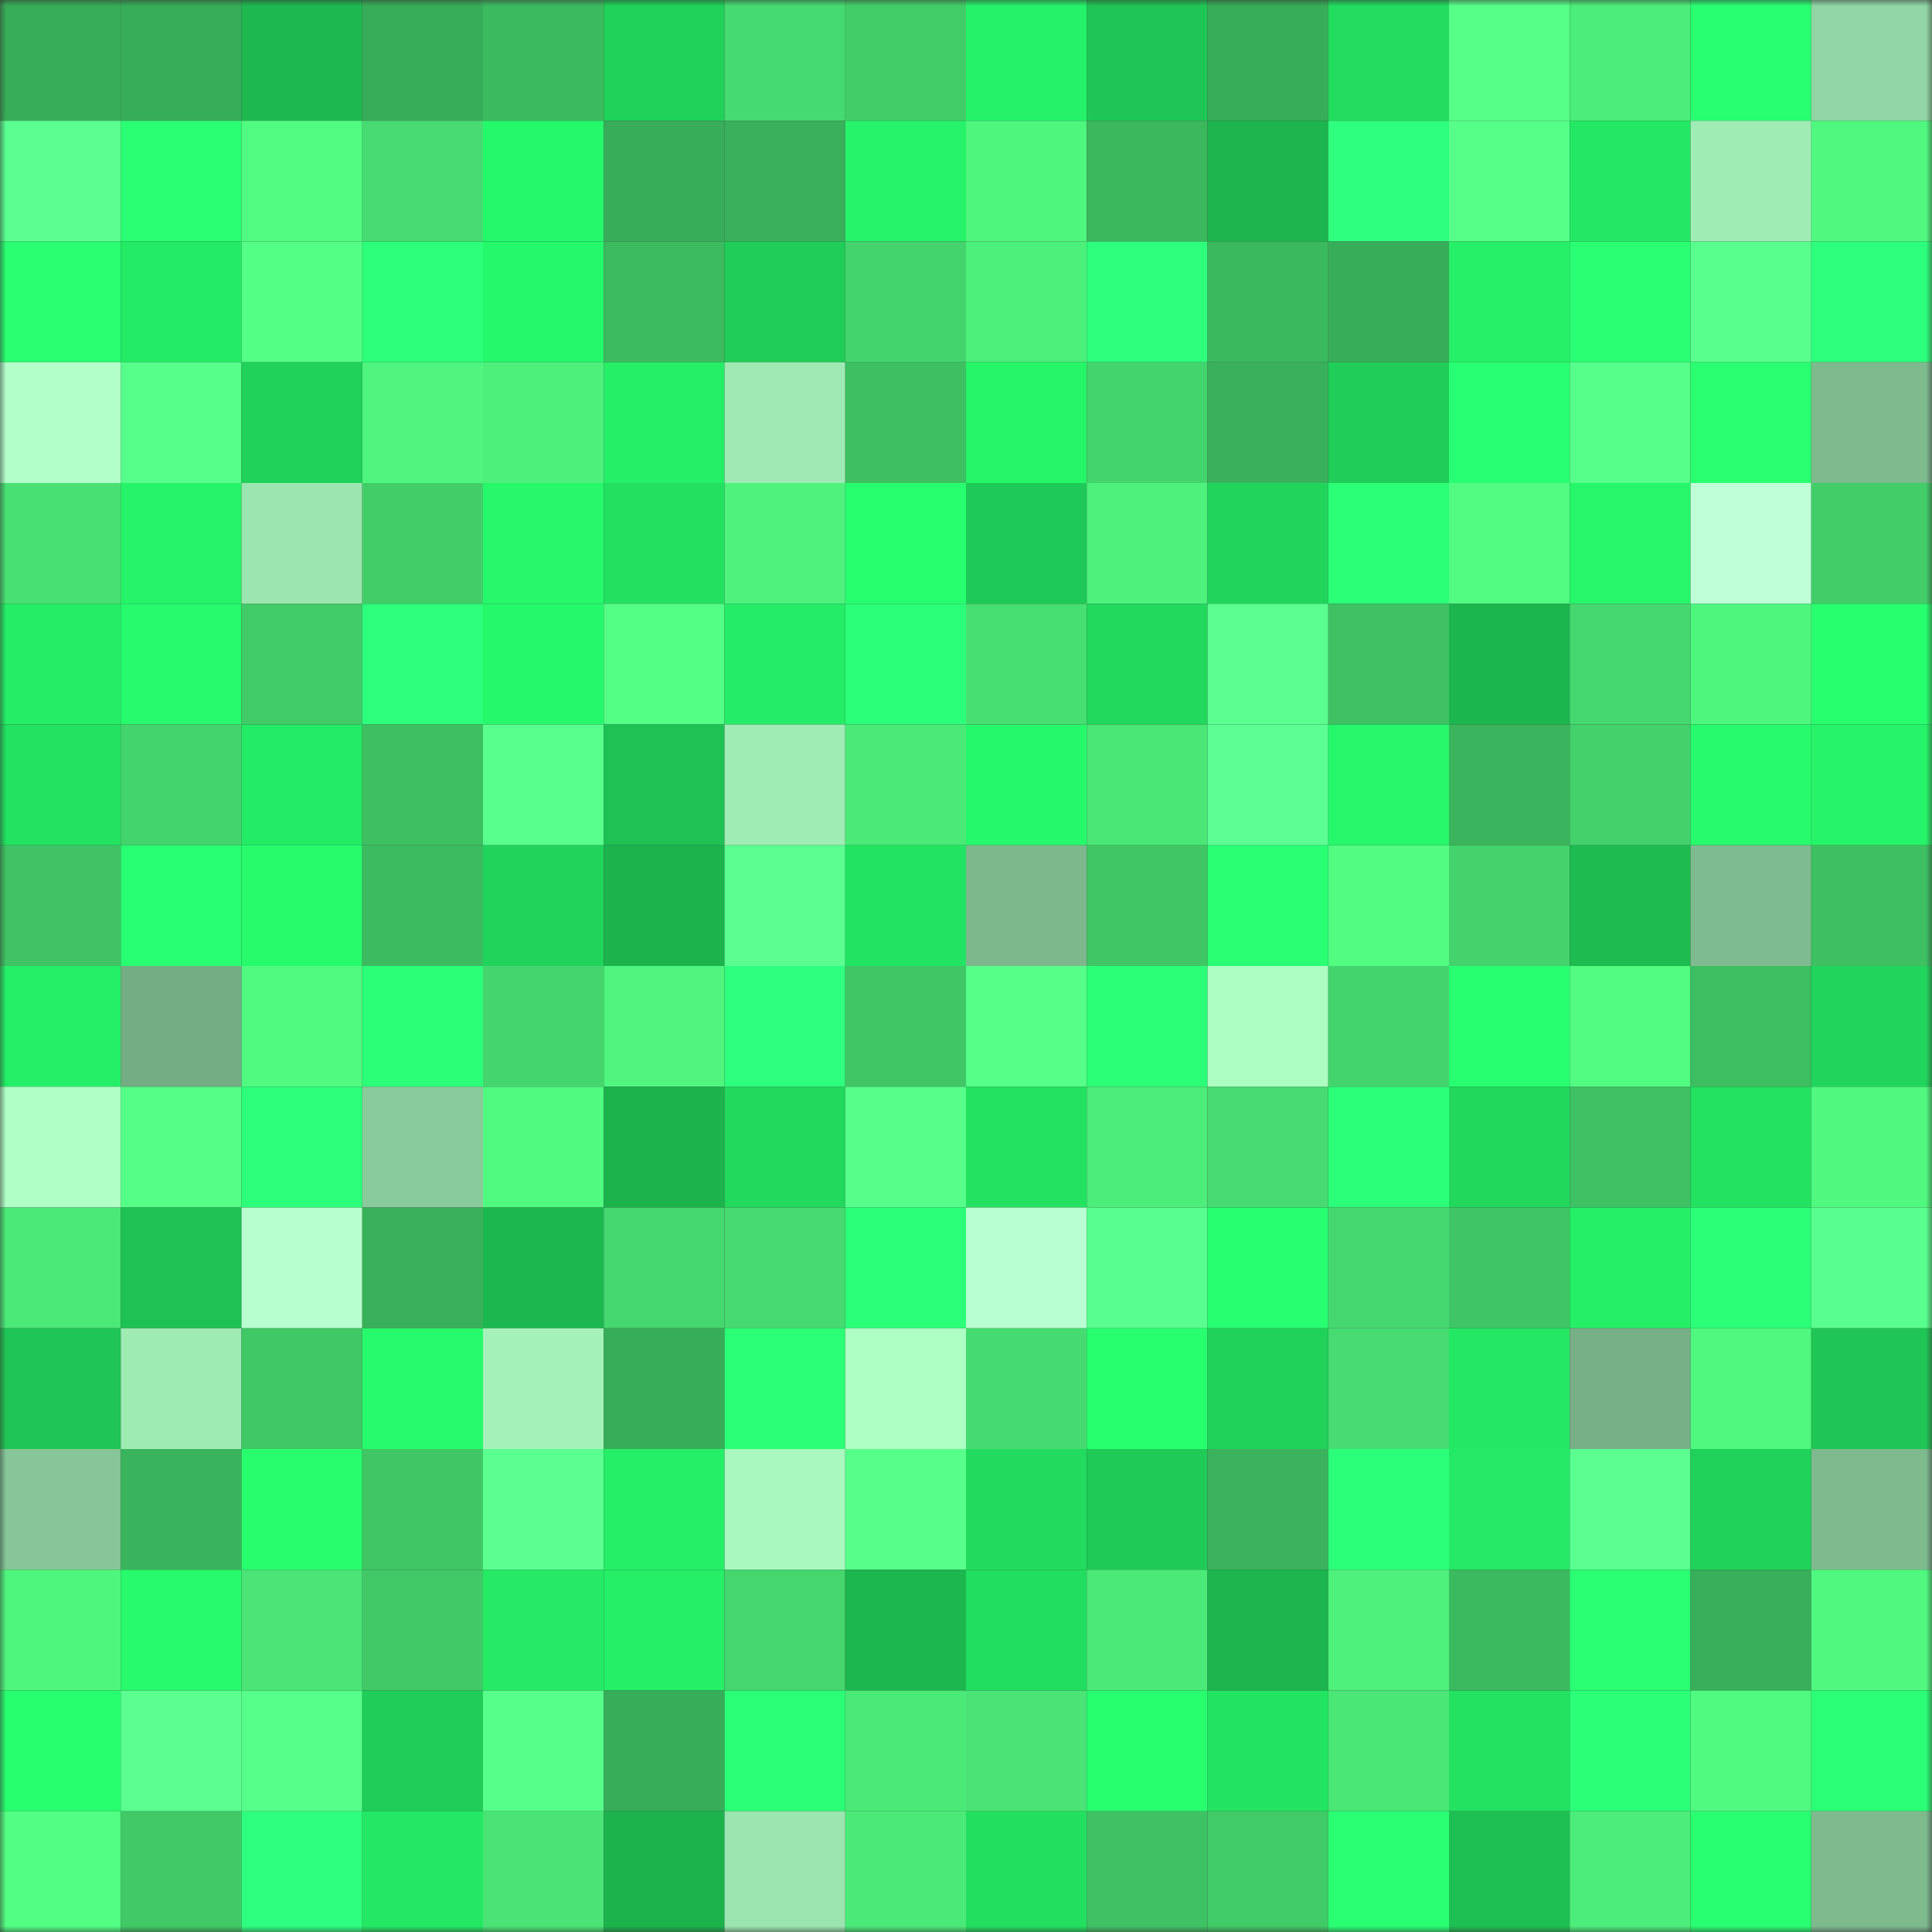 <svg viewBox="0 0 160 160" fill="none" role="img" xmlns="http://www.w3.org/2000/svg" width="240" height="240" name="lens%2Cpymegh.lens"><rect x="0" y="0" width="160" height="160" fill="#333333" stroke="none"/><mask id="328747012" mask-type="alpha" maskUnits="userSpaceOnUse" x="0" y="0" width="160" height="160"><rect width="160" height="160" fill="#FFFFFF"></rect></mask><g mask="url(#328747012)"><rect x="0" y="0" width="10" height="10" fill="#38ad59"></rect><rect x="10" y="0" width="10" height="10" fill="#38ad59"></rect><rect x="20" y="0" width="10" height="10" fill="#1db950"></rect><rect x="30" y="0" width="10" height="10" fill="#38ad59"></rect><rect x="40" y="0" width="10" height="10" fill="#3cba5f"></rect><rect x="50" y="0" width="10" height="10" fill="#20d15a"></rect><rect x="60" y="0" width="10" height="10" fill="#46db70"></rect><rect x="70" y="0" width="10" height="10" fill="#42cd69"></rect><rect x="80" y="0" width="10" height="10" fill="#25f268"></rect><rect x="90" y="0" width="10" height="10" fill="#1fc655"></rect><rect x="100" y="0" width="10" height="10" fill="#38ad59"></rect><rect x="110" y="0" width="10" height="10" fill="#22dc5f"></rect><rect x="120" y="0" width="10" height="10" fill="#56ff88"></rect><rect x="130" y="0" width="10" height="10" fill="#4ced7a"></rect><rect x="140" y="0" width="10" height="10" fill="#28ff71"></rect><rect x="150" y="0" width="10" height="10" fill="#91d6a4"></rect><rect x="0" y="10" width="10" height="10" fill="#5bff91"></rect><rect x="10" y="10" width="10" height="10" fill="#2aff74"></rect><rect x="20" y="10" width="10" height="10" fill="#51fb81"></rect><rect x="30" y="10" width="10" height="10" fill="#47db71"></rect><rect x="40" y="10" width="10" height="10" fill="#26f86b"></rect><rect x="50" y="10" width="10" height="10" fill="#38ad59"></rect><rect x="60" y="10" width="10" height="10" fill="#39b05a"></rect><rect x="70" y="10" width="10" height="10" fill="#26f369"></rect><rect x="80" y="10" width="10" height="10" fill="#4ff67e"></rect><rect x="90" y="10" width="10" height="10" fill="#3bb75e"></rect><rect x="100" y="10" width="10" height="10" fill="#1cb54e"></rect><rect x="110" y="10" width="10" height="10" fill="#2eff7f"></rect><rect x="120" y="10" width="10" height="10" fill="#56ff88"></rect><rect x="130" y="10" width="10" height="10" fill="#24e864"></rect><rect x="140" y="10" width="10" height="10" fill="#a0ecb5"></rect><rect x="150" y="10" width="10" height="10" fill="#50f87f"></rect><rect x="0" y="20" width="10" height="10" fill="#29ff71"></rect><rect x="10" y="20" width="10" height="10" fill="#24eb65"></rect><rect x="20" y="20" width="10" height="10" fill="#53ff85"></rect><rect x="30" y="20" width="10" height="10" fill="#2cff7a"></rect><rect x="40" y="20" width="10" height="10" fill="#26f86b"></rect><rect x="50" y="20" width="10" height="10" fill="#3cbb60"></rect><rect x="60" y="20" width="10" height="10" fill="#20cd58"></rect><rect x="70" y="20" width="10" height="10" fill="#44d46d"></rect><rect x="80" y="20" width="10" height="10" fill="#4def7b"></rect><rect x="90" y="20" width="10" height="10" fill="#2dff7c"></rect><rect x="100" y="20" width="10" height="10" fill="#3bb95f"></rect><rect x="110" y="20" width="10" height="10" fill="#38ad59"></rect><rect x="120" y="20" width="10" height="10" fill="#25f067"></rect><rect x="130" y="20" width="10" height="10" fill="#2aff74"></rect><rect x="140" y="20" width="10" height="10" fill="#59ff8d"></rect><rect x="150" y="20" width="10" height="10" fill="#2dff7c"></rect><rect x="0" y="30" width="10" height="10" fill="#b2ffc9"></rect><rect x="10" y="30" width="10" height="10" fill="#56ff89"></rect><rect x="20" y="30" width="10" height="10" fill="#20d15a"></rect><rect x="30" y="30" width="10" height="10" fill="#4ff57e"></rect><rect x="40" y="30" width="10" height="10" fill="#4df07b"></rect><rect x="50" y="30" width="10" height="10" fill="#25ef67"></rect><rect x="60" y="30" width="10" height="10" fill="#9feab4"></rect><rect x="70" y="30" width="10" height="10" fill="#3dbf62"></rect><rect x="80" y="30" width="10" height="10" fill="#26f469"></rect><rect x="90" y="30" width="10" height="10" fill="#44d46d"></rect><rect x="100" y="30" width="10" height="10" fill="#39b15b"></rect><rect x="110" y="30" width="10" height="10" fill="#20cd59"></rect><rect x="120" y="30" width="10" height="10" fill="#29ff72"></rect><rect x="130" y="30" width="10" height="10" fill="#56ff89"></rect><rect x="140" y="30" width="10" height="10" fill="#29ff71"></rect><rect x="150" y="30" width="10" height="10" fill="#7eba8e"></rect><rect x="0" y="40" width="10" height="10" fill="#48e073"></rect><rect x="10" y="40" width="10" height="10" fill="#26f369"></rect><rect x="20" y="40" width="10" height="10" fill="#9be5b0"></rect><rect x="30" y="40" width="10" height="10" fill="#42cd69"></rect><rect x="40" y="40" width="10" height="10" fill="#26f76b"></rect><rect x="50" y="40" width="10" height="10" fill="#23e061"></rect><rect x="60" y="40" width="10" height="10" fill="#4ef27c"></rect><rect x="70" y="40" width="10" height="10" fill="#28ff6f"></rect><rect x="80" y="40" width="10" height="10" fill="#1fc957"></rect><rect x="90" y="40" width="10" height="10" fill="#4ef17c"></rect><rect x="100" y="40" width="10" height="10" fill="#21d55c"></rect><rect x="110" y="40" width="10" height="10" fill="#2aff76"></rect><rect x="120" y="40" width="10" height="10" fill="#51fc81"></rect><rect x="130" y="40" width="10" height="10" fill="#26f76a"></rect><rect x="140" y="40" width="10" height="10" fill="#beffd7"></rect><rect x="150" y="40" width="10" height="10" fill="#42cd69"></rect><rect x="0" y="50" width="10" height="10" fill="#25ee66"></rect><rect x="10" y="50" width="10" height="10" fill="#27fa6c"></rect><rect x="20" y="50" width="10" height="10" fill="#41cb68"></rect><rect x="30" y="50" width="10" height="10" fill="#2dff7c"></rect><rect x="40" y="50" width="10" height="10" fill="#26f86b"></rect><rect x="50" y="50" width="10" height="10" fill="#53ff85"></rect><rect x="60" y="50" width="10" height="10" fill="#25ec66"></rect><rect x="70" y="50" width="10" height="10" fill="#2bff79"></rect><rect x="80" y="50" width="10" height="10" fill="#47de72"></rect><rect x="90" y="50" width="10" height="10" fill="#22d95d"></rect><rect x="100" y="50" width="10" height="10" fill="#5aff90"></rect><rect x="110" y="50" width="10" height="10" fill="#3ec264"></rect><rect x="120" y="50" width="10" height="10" fill="#1cb64e"></rect><rect x="130" y="50" width="10" height="10" fill="#45d86f"></rect><rect x="140" y="50" width="10" height="10" fill="#4ff67e"></rect><rect x="150" y="50" width="10" height="10" fill="#28ff6f"></rect><rect x="0" y="60" width="10" height="10" fill="#23e261"></rect><rect x="10" y="60" width="10" height="10" fill="#44d46d"></rect><rect x="20" y="60" width="10" height="10" fill="#24eb65"></rect><rect x="30" y="60" width="10" height="10" fill="#3dbf62"></rect><rect x="40" y="60" width="10" height="10" fill="#59ff8d"></rect><rect x="50" y="60" width="10" height="10" fill="#1ec254"></rect><rect x="60" y="60" width="10" height="10" fill="#a0ecb5"></rect><rect x="70" y="60" width="10" height="10" fill="#4bea78"></rect><rect x="80" y="60" width="10" height="10" fill="#26f86b"></rect><rect x="90" y="60" width="10" height="10" fill="#4ae676"></rect><rect x="100" y="60" width="10" height="10" fill="#5cff93"></rect><rect x="110" y="60" width="10" height="10" fill="#26f76a"></rect><rect x="120" y="60" width="10" height="10" fill="#3ab55d"></rect><rect x="130" y="60" width="10" height="10" fill="#43d16b"></rect><rect x="140" y="60" width="10" height="10" fill="#27fa6c"></rect><rect x="150" y="60" width="10" height="10" fill="#26f369"></rect><rect x="0" y="70" width="10" height="10" fill="#3fc364"></rect><rect x="10" y="70" width="10" height="10" fill="#29ff72"></rect><rect x="20" y="70" width="10" height="10" fill="#27fb6c"></rect><rect x="30" y="70" width="10" height="10" fill="#3cbb60"></rect><rect x="40" y="70" width="10" height="10" fill="#21d35b"></rect><rect x="50" y="70" width="10" height="10" fill="#1cb34d"></rect><rect x="60" y="70" width="10" height="10" fill="#5aff90"></rect><rect x="70" y="70" width="10" height="10" fill="#23e462"></rect><rect x="80" y="70" width="10" height="10" fill="#7db88d"></rect><rect x="90" y="70" width="10" height="10" fill="#40c665"></rect><rect x="100" y="70" width="10" height="10" fill="#2aff74"></rect><rect x="110" y="70" width="10" height="10" fill="#51fc81"></rect><rect x="120" y="70" width="10" height="10" fill="#44d26c"></rect><rect x="130" y="70" width="10" height="10" fill="#1dbb50"></rect><rect x="140" y="70" width="10" height="10" fill="#7fbb90"></rect><rect x="150" y="70" width="10" height="10" fill="#3dbf62"></rect><rect x="0" y="80" width="10" height="10" fill="#25ee67"></rect><rect x="10" y="80" width="10" height="10" fill="#74ac84"></rect><rect x="20" y="80" width="10" height="10" fill="#50fa80"></rect><rect x="30" y="80" width="10" height="10" fill="#2bff77"></rect><rect x="40" y="80" width="10" height="10" fill="#45d56d"></rect><rect x="50" y="80" width="10" height="10" fill="#4ff57e"></rect><rect x="60" y="80" width="10" height="10" fill="#2eff7f"></rect><rect x="70" y="80" width="10" height="10" fill="#40c665"></rect><rect x="80" y="80" width="10" height="10" fill="#55ff88"></rect><rect x="90" y="80" width="10" height="10" fill="#2bff77"></rect><rect x="100" y="80" width="10" height="10" fill="#acfdc2"></rect><rect x="110" y="80" width="10" height="10" fill="#44d46d"></rect><rect x="120" y="80" width="10" height="10" fill="#28ff70"></rect><rect x="130" y="80" width="10" height="10" fill="#51fc81"></rect><rect x="140" y="80" width="10" height="10" fill="#3dbe61"></rect><rect x="150" y="80" width="10" height="10" fill="#21d55c"></rect><rect x="0" y="90" width="10" height="10" fill="#b0ffc7"></rect><rect x="10" y="90" width="10" height="10" fill="#55ff87"></rect><rect x="20" y="90" width="10" height="10" fill="#2cff79"></rect><rect x="30" y="90" width="10" height="10" fill="#8acb9c"></rect><rect x="40" y="90" width="10" height="10" fill="#50fa80"></rect><rect x="50" y="90" width="10" height="10" fill="#1cb34d"></rect><rect x="60" y="90" width="10" height="10" fill="#22d95d"></rect><rect x="70" y="90" width="10" height="10" fill="#57ff8a"></rect><rect x="80" y="90" width="10" height="10" fill="#23e161"></rect><rect x="90" y="90" width="10" height="10" fill="#4ced7a"></rect><rect x="100" y="90" width="10" height="10" fill="#47db71"></rect><rect x="110" y="90" width="10" height="10" fill="#2bff79"></rect><rect x="120" y="90" width="10" height="10" fill="#21d85d"></rect><rect x="130" y="90" width="10" height="10" fill="#3ec264"></rect><rect x="140" y="90" width="10" height="10" fill="#23e261"></rect><rect x="150" y="90" width="10" height="10" fill="#50f87f"></rect><rect x="0" y="100" width="10" height="10" fill="#4be978"></rect><rect x="10" y="100" width="10" height="10" fill="#1ec254"></rect><rect x="20" y="100" width="10" height="10" fill="#b7ffcf"></rect><rect x="30" y="100" width="10" height="10" fill="#39b05a"></rect><rect x="40" y="100" width="10" height="10" fill="#1cb84f"></rect><rect x="50" y="100" width="10" height="10" fill="#45d86f"></rect><rect x="60" y="100" width="10" height="10" fill="#46da70"></rect><rect x="70" y="100" width="10" height="10" fill="#2bff79"></rect><rect x="80" y="100" width="10" height="10" fill="#b8ffd1"></rect><rect x="90" y="100" width="10" height="10" fill="#59ff8e"></rect><rect x="100" y="100" width="10" height="10" fill="#28ff70"></rect><rect x="110" y="100" width="10" height="10" fill="#45d86f"></rect><rect x="120" y="100" width="10" height="10" fill="#3fc565"></rect><rect x="130" y="100" width="10" height="10" fill="#25ef67"></rect><rect x="140" y="100" width="10" height="10" fill="#2bff77"></rect><rect x="150" y="100" width="10" height="10" fill="#59ff8e"></rect><rect x="0" y="110" width="10" height="10" fill="#1fc655"></rect><rect x="10" y="110" width="10" height="10" fill="#9febb4"></rect><rect x="20" y="110" width="10" height="10" fill="#40c766"></rect><rect x="30" y="110" width="10" height="10" fill="#27fa6c"></rect><rect x="40" y="110" width="10" height="10" fill="#a4f2ba"></rect><rect x="50" y="110" width="10" height="10" fill="#38ad59"></rect><rect x="60" y="110" width="10" height="10" fill="#2aff76"></rect><rect x="70" y="110" width="10" height="10" fill="#aeffc4"></rect><rect x="80" y="110" width="10" height="10" fill="#46db70"></rect><rect x="90" y="110" width="10" height="10" fill="#28ff6f"></rect><rect x="100" y="110" width="10" height="10" fill="#20d25a"></rect><rect x="110" y="110" width="10" height="10" fill="#47db71"></rect><rect x="120" y="110" width="10" height="10" fill="#24e763"></rect><rect x="130" y="110" width="10" height="10" fill="#77af86"></rect><rect x="140" y="110" width="10" height="10" fill="#50f87f"></rect><rect x="150" y="110" width="10" height="10" fill="#1fc655"></rect><rect x="0" y="120" width="10" height="10" fill="#86c698"></rect><rect x="10" y="120" width="10" height="10" fill="#3ab45c"></rect><rect x="20" y="120" width="10" height="10" fill="#27fd6d"></rect><rect x="30" y="120" width="10" height="10" fill="#40c665"></rect><rect x="40" y="120" width="10" height="10" fill="#5bff90"></rect><rect x="50" y="120" width="10" height="10" fill="#25ef67"></rect><rect x="60" y="120" width="10" height="10" fill="#a9f8bf"></rect><rect x="70" y="120" width="10" height="10" fill="#57ff8a"></rect><rect x="80" y="120" width="10" height="10" fill="#22db5e"></rect><rect x="90" y="120" width="10" height="10" fill="#1fca57"></rect><rect x="100" y="120" width="10" height="10" fill="#3ab35c"></rect><rect x="110" y="120" width="10" height="10" fill="#2bff79"></rect><rect x="120" y="120" width="10" height="10" fill="#24e964"></rect><rect x="130" y="120" width="10" height="10" fill="#5aff90"></rect><rect x="140" y="120" width="10" height="10" fill="#20d25a"></rect><rect x="150" y="120" width="10" height="10" fill="#7eba8e"></rect><rect x="0" y="130" width="10" height="10" fill="#4ff67e"></rect><rect x="10" y="130" width="10" height="10" fill="#27fa6c"></rect><rect x="20" y="130" width="10" height="10" fill="#4ae576"></rect><rect x="30" y="130" width="10" height="10" fill="#41c967"></rect><rect x="40" y="130" width="10" height="10" fill="#24ea65"></rect><rect x="50" y="130" width="10" height="10" fill="#25ef67"></rect><rect x="60" y="130" width="10" height="10" fill="#45d66e"></rect><rect x="70" y="130" width="10" height="10" fill="#1cb74f"></rect><rect x="80" y="130" width="10" height="10" fill="#22de60"></rect><rect x="90" y="130" width="10" height="10" fill="#4bea78"></rect><rect x="100" y="130" width="10" height="10" fill="#1cb54e"></rect><rect x="110" y="130" width="10" height="10" fill="#4ef17c"></rect><rect x="120" y="130" width="10" height="10" fill="#3cba60"></rect><rect x="130" y="130" width="10" height="10" fill="#2aff74"></rect><rect x="140" y="130" width="10" height="10" fill="#38af5a"></rect><rect x="150" y="130" width="10" height="10" fill="#50f87f"></rect><rect x="0" y="140" width="10" height="10" fill="#28ff6f"></rect><rect x="10" y="140" width="10" height="10" fill="#5aff90"></rect><rect x="20" y="140" width="10" height="10" fill="#56ff8a"></rect><rect x="30" y="140" width="10" height="10" fill="#20cd59"></rect><rect x="40" y="140" width="10" height="10" fill="#56ff8a"></rect><rect x="50" y="140" width="10" height="10" fill="#38ad59"></rect><rect x="60" y="140" width="10" height="10" fill="#2aff75"></rect><rect x="70" y="140" width="10" height="10" fill="#4bea78"></rect><rect x="80" y="140" width="10" height="10" fill="#49e475"></rect><rect x="90" y="140" width="10" height="10" fill="#28ff6f"></rect><rect x="100" y="140" width="10" height="10" fill="#23e462"></rect><rect x="110" y="140" width="10" height="10" fill="#4ae676"></rect><rect x="120" y="140" width="10" height="10" fill="#23e161"></rect><rect x="130" y="140" width="10" height="10" fill="#2bff77"></rect><rect x="140" y="140" width="10" height="10" fill="#50f980"></rect><rect x="150" y="140" width="10" height="10" fill="#2aff76"></rect><rect x="0" y="150" width="10" height="10" fill="#52ff83"></rect><rect x="10" y="150" width="10" height="10" fill="#41c967"></rect><rect x="20" y="150" width="10" height="10" fill="#2eff7f"></rect><rect x="30" y="150" width="10" height="10" fill="#24e864"></rect><rect x="40" y="150" width="10" height="10" fill="#49e475"></rect><rect x="50" y="150" width="10" height="10" fill="#1cb34d"></rect><rect x="60" y="150" width="10" height="10" fill="#9be5b0"></rect><rect x="70" y="150" width="10" height="10" fill="#4bea78"></rect><rect x="80" y="150" width="10" height="10" fill="#22df60"></rect><rect x="90" y="150" width="10" height="10" fill="#3ec264"></rect><rect x="100" y="150" width="10" height="10" fill="#41ca68"></rect><rect x="110" y="150" width="10" height="10" fill="#2aff74"></rect><rect x="120" y="150" width="10" height="10" fill="#1ec053"></rect><rect x="130" y="150" width="10" height="10" fill="#4ced7a"></rect><rect x="140" y="150" width="10" height="10" fill="#28ff71"></rect><rect x="150" y="150" width="10" height="10" fill="#7eba8e"></rect></g></svg>